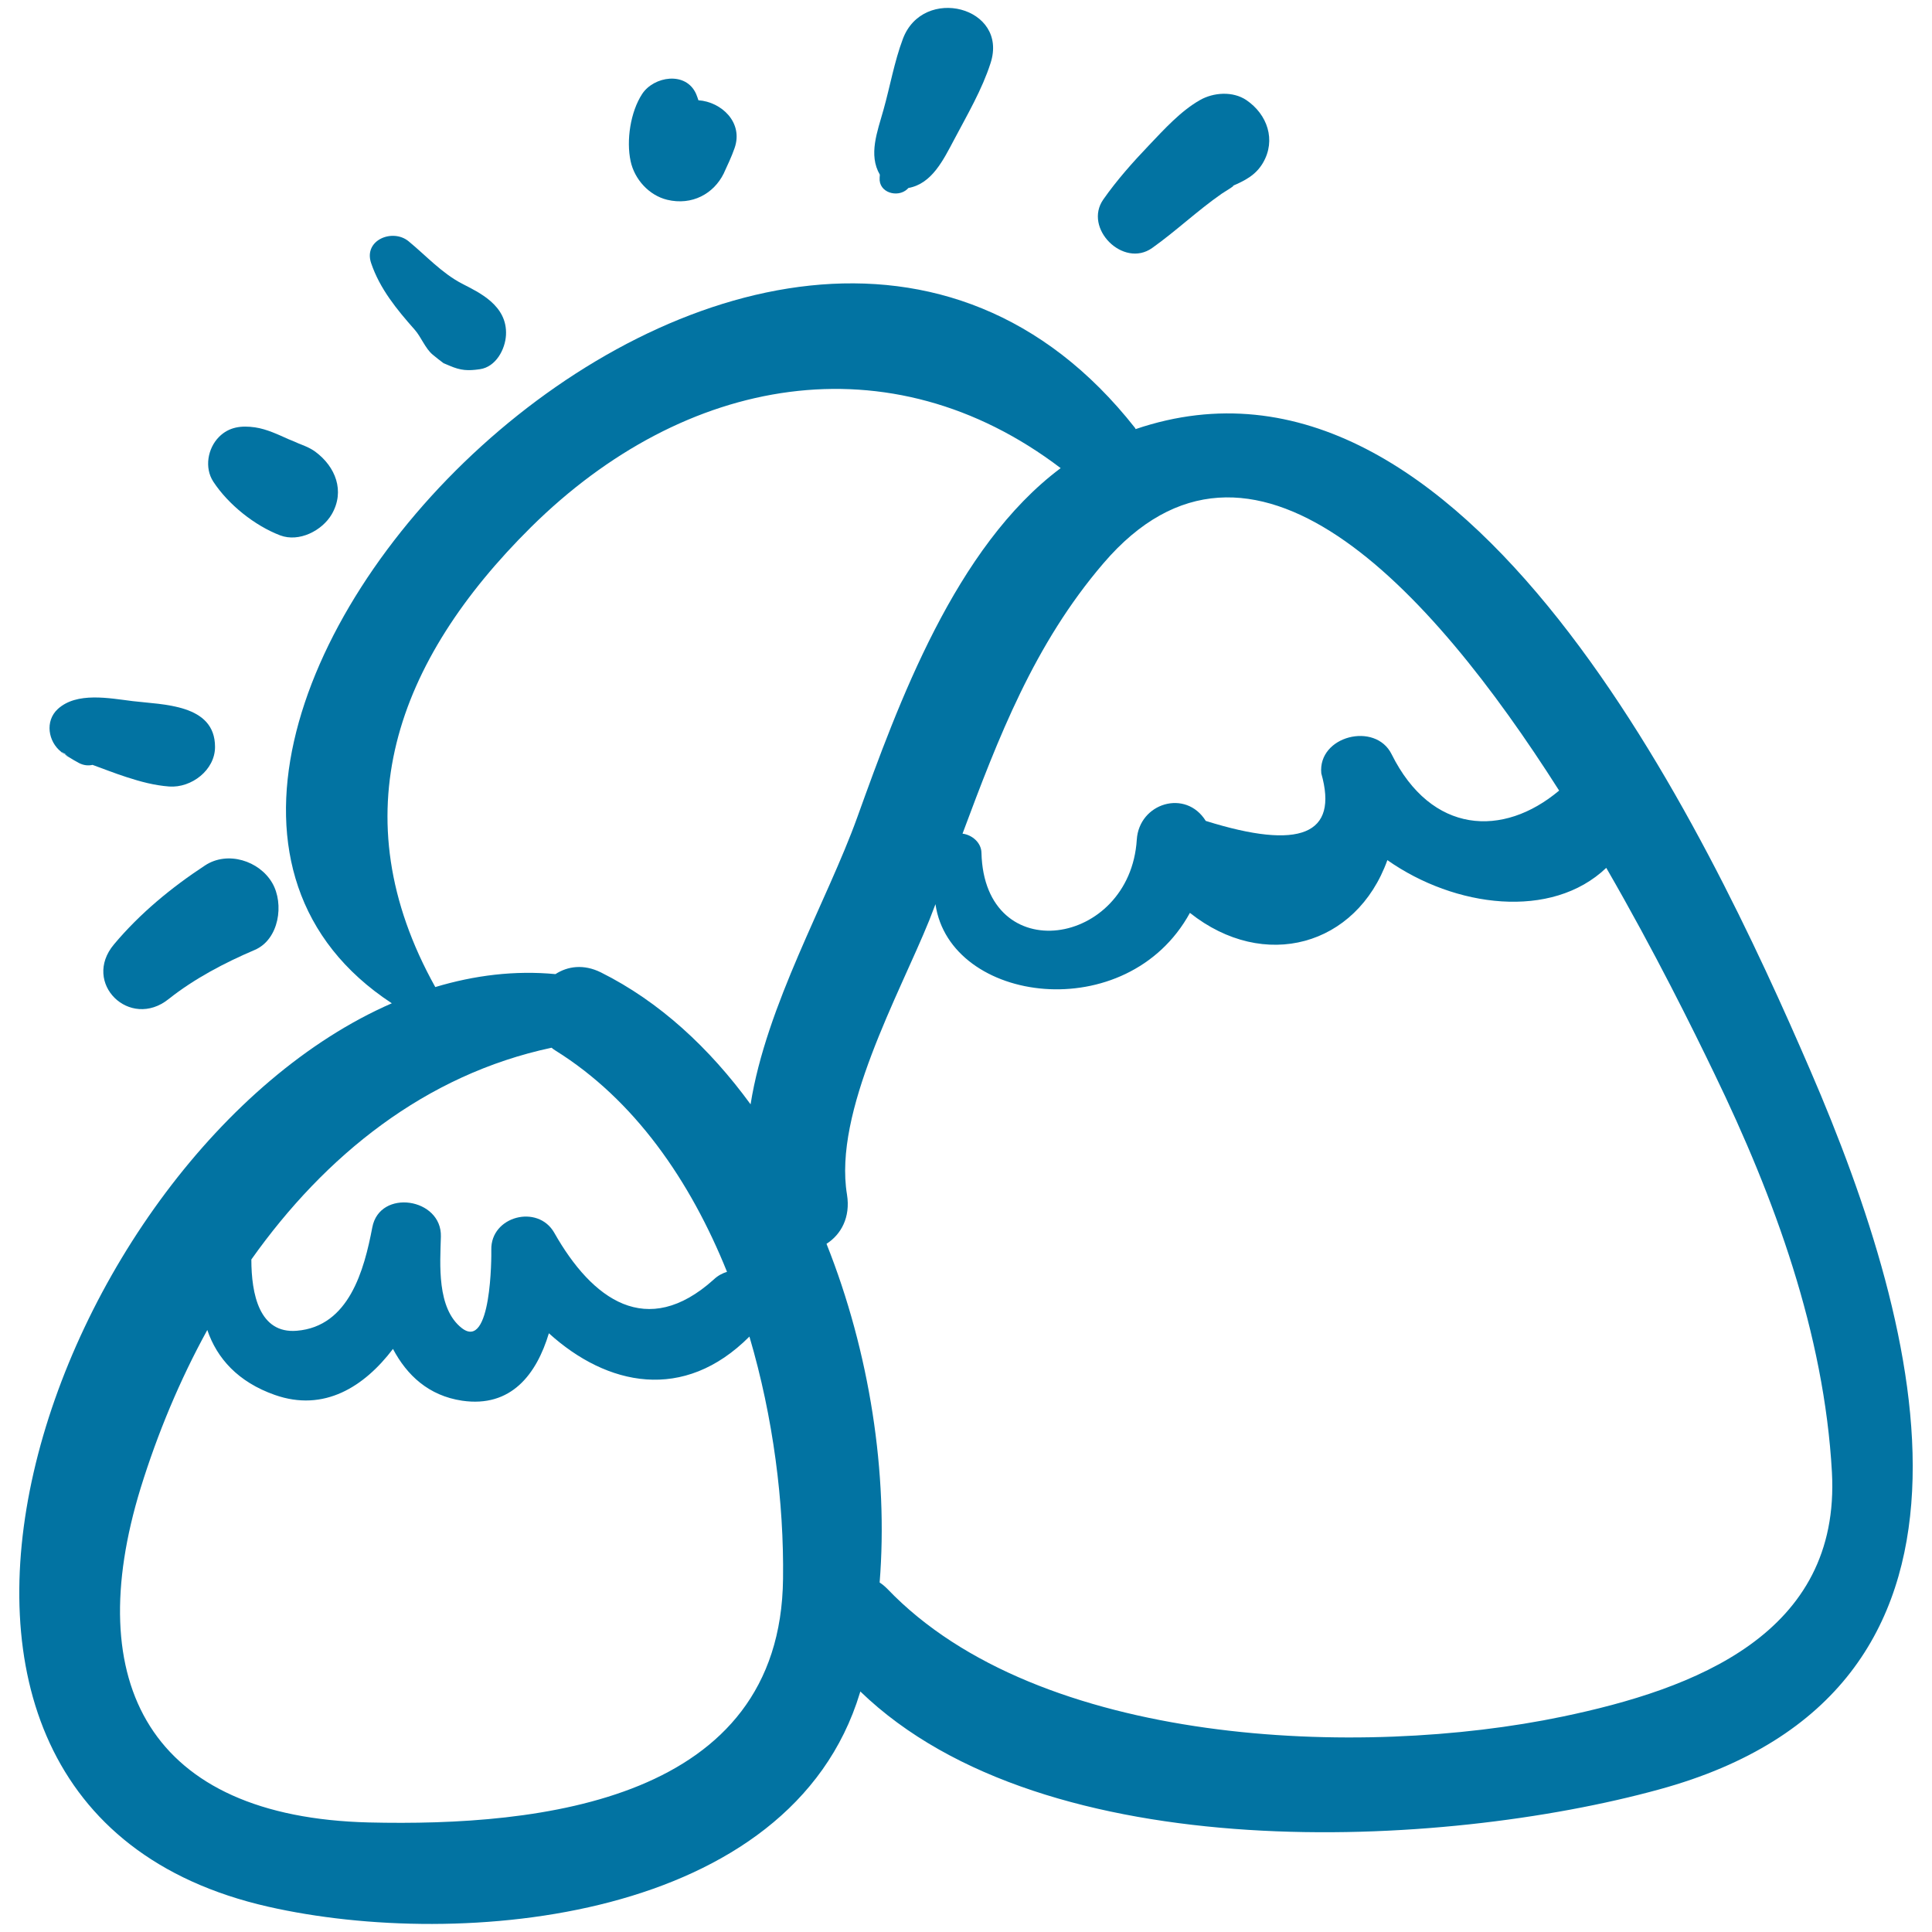 <svg xmlns="http://www.w3.org/2000/svg" viewBox="0 0 1000 1000" style="fill:#0273a2">
<title>Mountains With Snow Under The Sun SVG icon</title>
<g><path d="M937,554c-52.8-122.3-178.5-389.9-349.2-331.9c-0.1-0.2-0.2-0.4-0.3-0.6C397.6-19.9,3.6,388.6,202.8,519.3C26.7,596.1-94.1,934,138.8,986.9c99.8,22.7,270.4,7.7,306.3-110.7c0.1-0.2,0.1-0.5,0.2-0.7c95.8,92.6,301.4,81.5,413.5,50.7C1045,875.3,995.6,689.6,937,554z M807,409.2c-29,24.4-66.1,22.6-86.7-18.8c-8.4-17-38.3-9.5-36.4,9.9c9,31.7-10.9,39.9-59.8,24.6c-10.4-16.7-34.5-9.2-35.7,9.7c-3.5,55.5-78.9,67.2-80.4,6.8c-0.1-5.3-4.9-9.3-9.8-9.9c18.5-49.6,37-98,72.9-139.9C647.2,202.6,740,303.8,807,409.2z M285.5,542.3c0.6,0.5,1.2,1,1.9,1.4c41,25.5,69.9,67.4,88.9,114.6c-2.3,0.7-4.7,1.9-6.9,4c-34.6,31.1-62.9,10.4-82.5-24.2c-8.5-15-33-8.6-32.6,8.8c0.1,3.2,0.1,52.5-15.3,40.5c-13-10.2-11.2-33.1-10.8-47.3c0.6-20.1-31.7-25-35.5-4.8c-4.2,22-12,51.3-39.1,53.5c-19.4,1.6-23.5-19-23.5-36.9C168.3,598,220.2,556.2,285.5,542.3z M191,943.3C77.4,940.5,41.8,871.1,72.8,770.2c8.7-28.1,20.2-55.8,34.5-81.8c5,14.7,15.9,26.9,34.9,33.6c25.5,9,46.3-4.2,61.2-23.8c7.2,13.6,18.4,24.2,35.8,26.8c25.4,3.7,38.5-13.7,44.9-34.9c30.1,27.3,69.8,35.8,103.8,1.7c12.4,42,17.9,86,17.4,125.3C404.1,932.3,279.6,945.4,191,943.3z M388.5,571.6c-21.3-29.2-47.2-53.2-77.5-68.3c-8.9-4.4-17.2-3.2-23.5,0.9c-21-2-41.9,0.6-62.2,6.7c-49.6-89-20.3-168.8,49.5-238c79.7-78.9,185.9-97.7,274.2-30.6c-54.6,40.8-84.1,121.9-105.3,180.8C428.1,466.4,396.6,520.3,388.5,571.6z M808.8,888.5c-104.3,21.8-271.2,15.7-349.5-66.1c-1.3-1.3-2.6-2.4-4-3.3c4.5-56.1-5.1-119.1-27.5-175.3c7.5-4.8,12.5-13.7,10.6-25.5c-7.1-42.8,27-103.4,42.6-142c1.1-2.8,2.1-5.5,3.2-8.3c7.4,51.6,99.2,63.8,131.7,4.5c38.4,30.5,86.2,17.2,102.2-27.3c35,24.6,85,31,113.3,4c25.2,43.6,45,83.8,55.9,106.4c31.2,64.4,56.9,134.5,60.9,206.4C952.8,845.9,876.9,874.3,808.8,888.5z"/><path d="M140.9,457c-6.7-11.5-23.1-16.7-34.7-9.1c-17.4,11.4-33.8,24.9-47.2,40.9c-16.8,20,8.2,44.4,28.3,28.3c13.2-10.5,29-18.8,44.5-25.4C144.5,486.3,147.2,467.8,140.9,457z"/><g><path d="M68.7,362.9c-12.2-1.5-29-4.9-38.8,4.1c-6.8,6.3-4.9,16.9,1.7,22.1c0.3,0.1,1.5,0.8,2.8,1.5c-0.4-0.1-0.8-0.2-1.2-0.3c1,0.6,2,1.1,3.1,1.4c-1.3-0.4-1.9-0.6-2.5-0.8c0.6,0.3,1.4,0.7,2.2,1.2c1.5,1,3.2,1.9,4.8,2.8c2.5,1.3,4.9,1.5,7.1,1c5.8,2.1,11.6,4.4,17.5,6.3c7.4,2.4,14.4,4.3,22.2,4.9c11.5,0.8,23.7-8.5,23.7-20.5C111.3,364.3,84.2,364.8,68.7,362.9z"/><path d="M32.9,390.2c0.1,0,0.3,0.1,0.4,0.1c-0.6-0.3-1.1-0.8-1.6-1.2C31.3,389,31.6,389.2,32.9,390.2z"/><path d="M33.9,390.9C32.5,390.3,32.2,390.3,33.9,390.9L33.9,390.9z"/></g><path d="M163.2,233.8c-3-2.2-6.5-3.4-10-4.8c3.6,1.4-4.1-1.8-3.7-1.6c-5.6-2.5-11.4-5.3-17.5-6.2c-7-1-13.4-0.3-18.6,4.9c-5.9,5.9-7.7,16-3,23.2c7.8,11.9,21.5,22.8,34.6,27.8c9.8,3.7,21.7-2.4,26.7-10.9C178.7,254.1,173.6,241.5,163.2,233.8z"/><g><path d="M232.7,189.2C232.6,189.2,232.6,189.2,232.7,189.2C235.3,190.3,235.3,190.3,232.7,189.2z"/><path d="M239.1,146.8c-10.5-5.5-18.6-14.5-27.6-21.9c-8.2-6.8-23.5-0.7-19.4,11.3c4.5,13.3,13.3,24,22.5,34.4c3.4,3.8,5.5,9.8,9.4,13c1.8,1.5,3.7,3,5.6,4.4c1.3,0.5,2.3,1,3.1,1.3c5.8,2.5,9.5,2.7,15.7,1.8c8.3-1.2,13.1-10.3,13.5-17.7C262.7,158,247.8,151.3,239.1,146.8z"/></g><path d="M361.5,51.9c-0.4-1.1-0.7-2.2-1.2-3.3c-5.3-11.9-21.9-9.1-27.9,0c-6.1,9.3-8.3,24.1-6,34.8c2,9.4,9.5,17.7,18.9,20c12.9,3.1,24.1-3.1,29.3-13.6c0,0.1,0,0.1-0.1,0.2c2-4.4,4.1-8.7,5.7-13.3C384.9,63.4,373.4,52.7,361.5,51.9z"/><path d="M467.3,20.2c-4.4,11.7-6.6,24.5-10,36.6c-3.2,11.4-7.9,23.3-1.9,33.6c0,0.5-0.1,1-0.1,1.6c-0.6,7.8,9.4,10.5,14.3,5.9c0.2-0.2,0.4-0.4,0.6-0.6c12.2-2.2,18.1-14.6,23.7-25.1c6.7-12.7,14.4-25.8,18.8-39.5C522.2,3.5,477.7-7.8,467.3,20.2z"/><path d="M645.1,51.8c-7-4.7-17-4-24,0c-9.9,5.6-18.6,15.2-26.4,23.4c-8.4,8.8-16.6,18-23.6,28c-10.5,14.9,10.3,35.7,25.2,25.2c12.4-8.8,23.5-19.4,36-28.1c0.7-0.5,8.8-5.4,5.3-3.9c6.5-2.8,12.3-5.6,16.1-12.1C660.6,72.5,656,59.2,645.1,51.8z"/></g>
</svg>